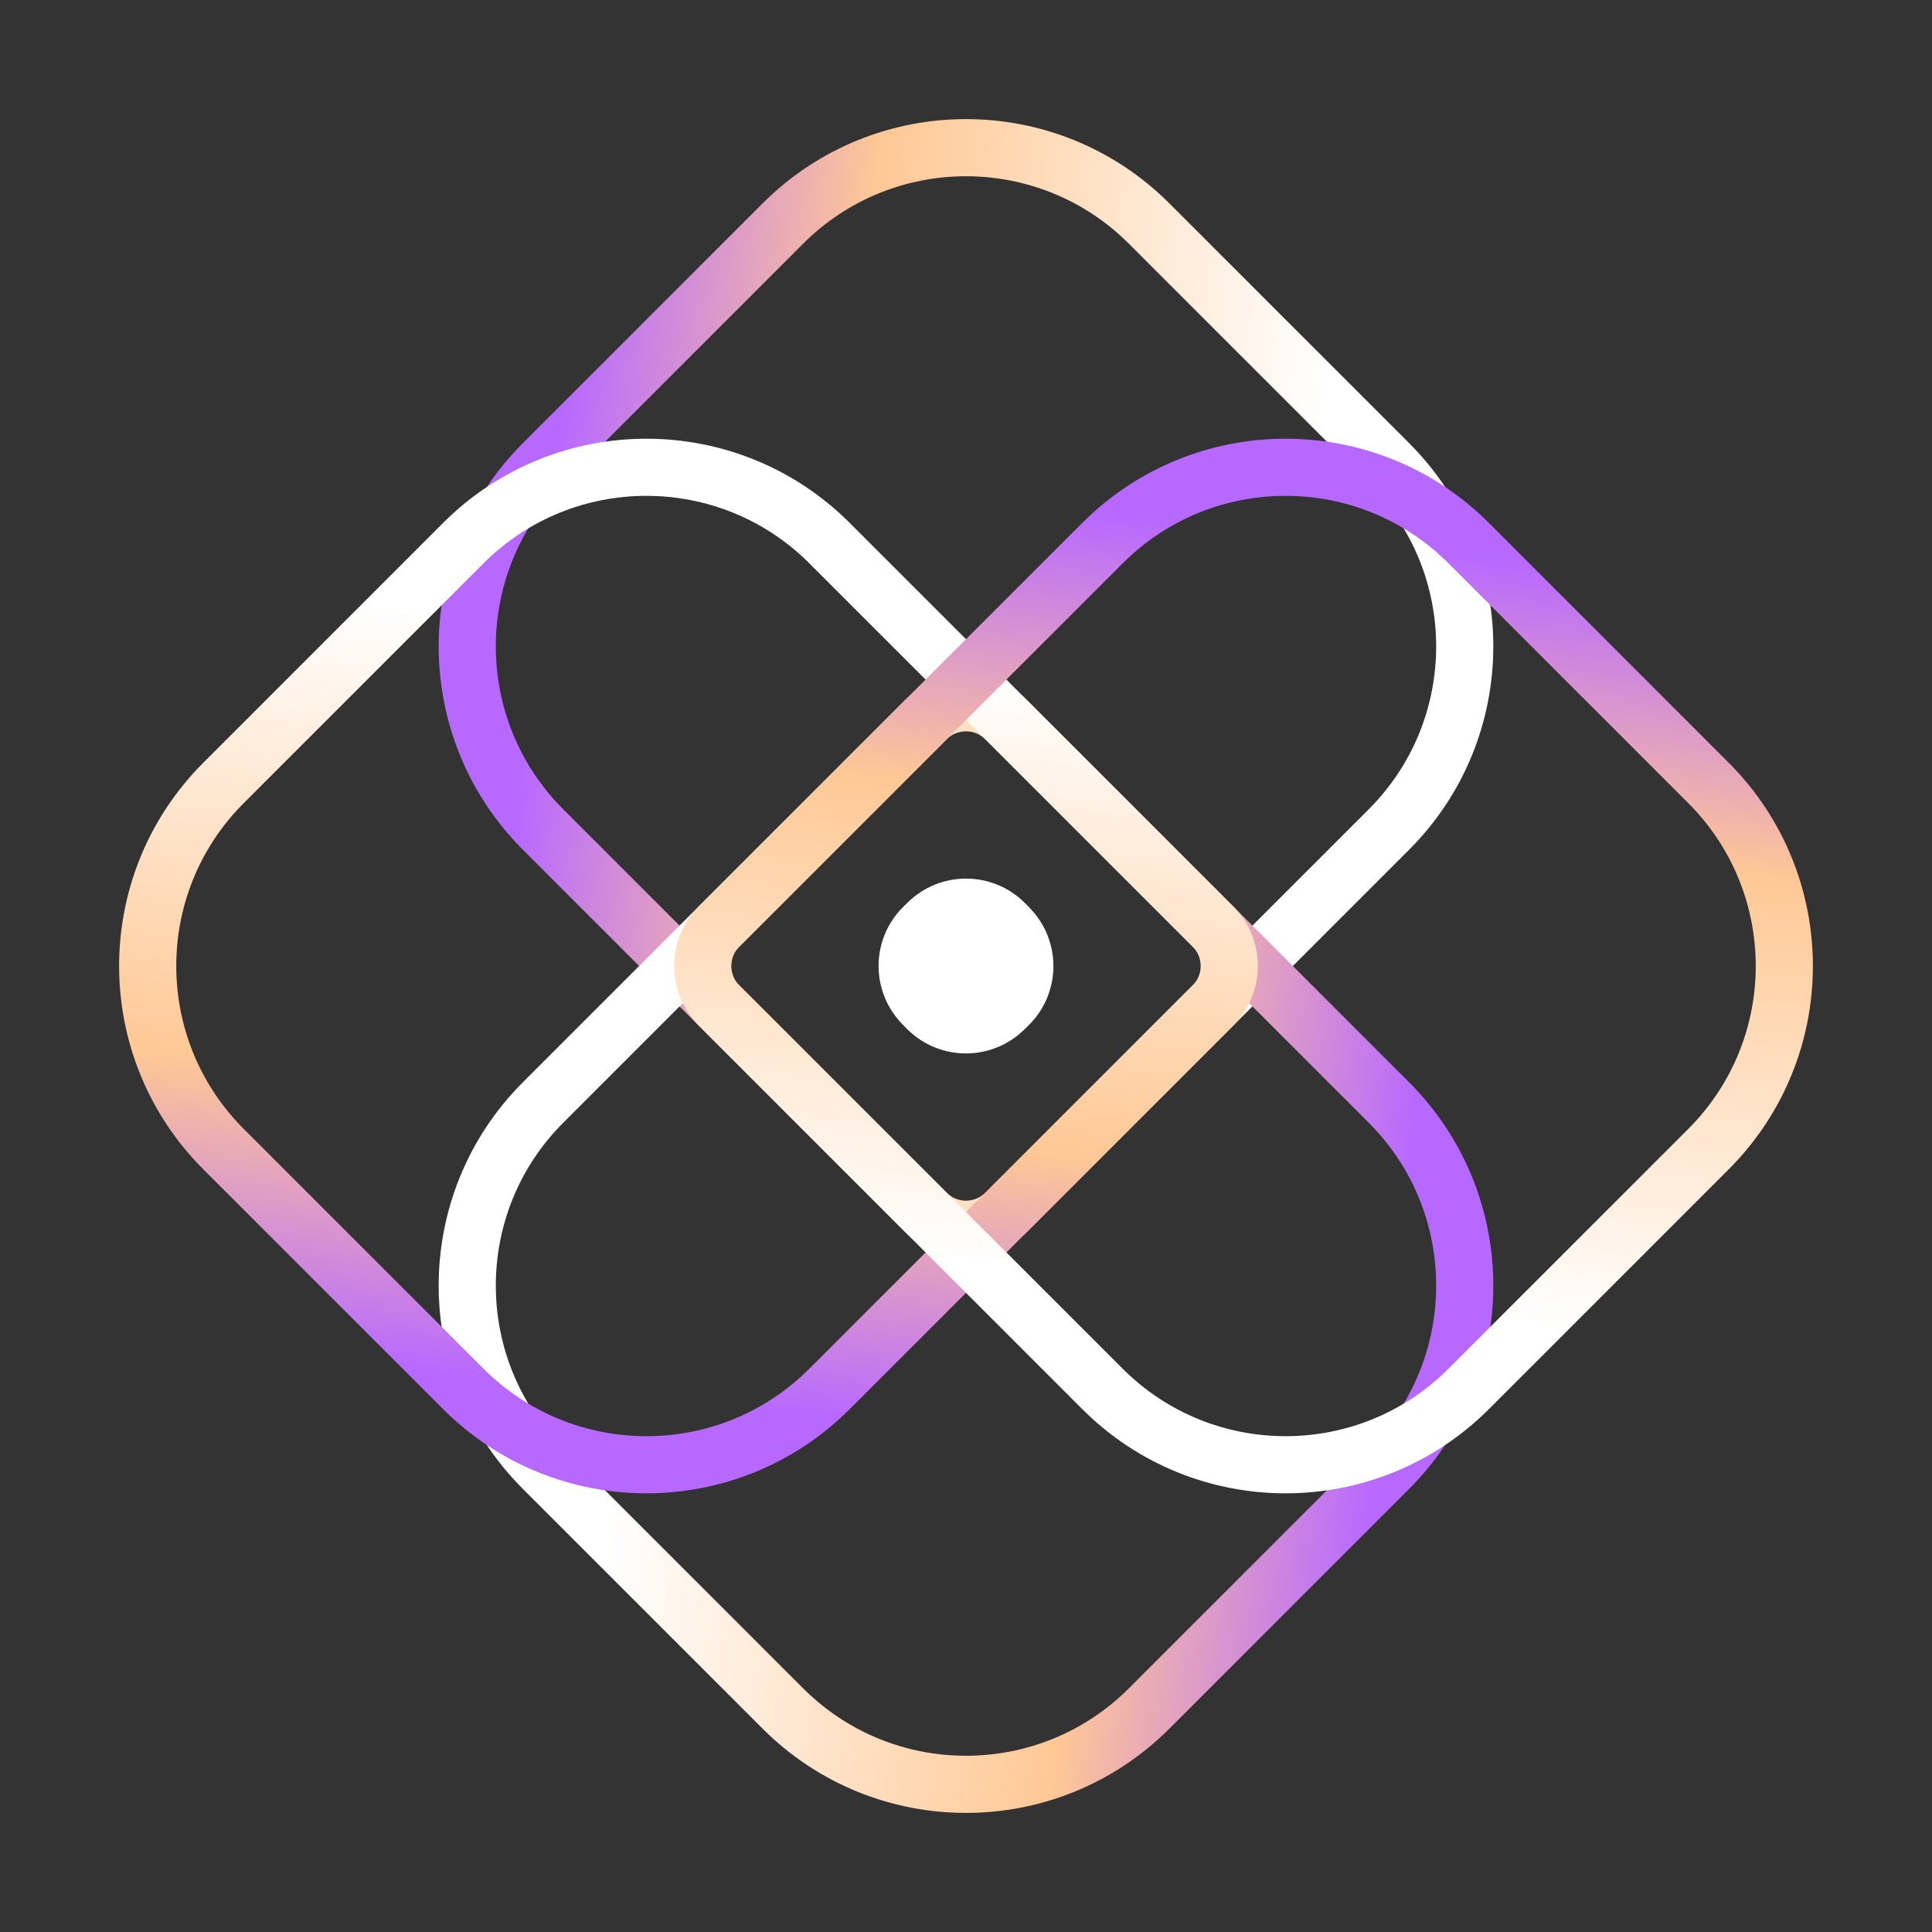<svg width="99" height="99" viewBox="0 0 99 99" fill="none" xmlns="http://www.w3.org/2000/svg">
<rect x="0" y="0" width="99" height="99" fill="#333333" stroke="none"/>
<circle cx="49.497" cy="49.721" r="4.259" transform="rotate(45 49.497 49.721)" fill="white"/>
<path d="M40.115 11.455C45.298 6.272 53.701 6.272 58.884 11.455L71.169 23.74C76.352 28.922 76.352 37.326 71.169 42.508L51.529 62.148C50.408 63.269 48.591 63.269 47.47 62.148L27.83 42.508C22.647 37.326 22.647 28.922 27.83 23.74L40.115 11.455Z" stroke="url(#paint0_linear)" stroke-width="2.928"/>
<circle cx="49.502" cy="49.28" r="4.259" transform="rotate(-135 49.502 49.28)" fill="white"/>
<path d="M58.884 87.546C53.701 92.729 45.298 92.729 40.115 87.546L27.83 75.261C22.647 70.078 22.647 61.675 27.83 56.492L47.47 36.852C48.591 35.732 50.408 35.732 51.529 36.852L71.169 56.492C76.352 61.675 76.352 70.078 71.169 75.261L58.884 87.546Z" stroke="url(#paint1_linear)" stroke-width="2.928"/>
<circle cx="49.72" cy="49.504" r="4.259" transform="rotate(-45 49.72 49.504)" fill="white"/>
<path d="M11.455 58.885C6.272 53.703 6.272 45.299 11.455 40.117L23.74 27.832C28.922 22.649 37.326 22.649 42.508 27.832L62.148 47.471C63.269 48.592 63.269 50.41 62.148 51.53L42.508 71.17C37.326 76.353 28.922 76.353 23.74 71.17L11.455 58.885Z" stroke="url(#paint2_linear)" stroke-width="2.928"/>
<circle cx="49.279" cy="49.498" r="4.259" transform="rotate(135 49.279 49.498)" fill="white"/>
<path d="M87.545 40.117C92.728 45.299 92.728 53.703 87.545 58.885L75.26 71.17C70.078 76.353 61.674 76.353 56.492 71.17L36.852 51.53C35.731 50.41 35.731 48.592 36.852 47.471L56.492 27.832C61.674 22.649 70.078 22.649 75.26 27.832L87.545 40.117Z" stroke="url(#paint3_linear)" stroke-width="2.928"/>
<defs>
<linearGradient id="paint0_linear" x1="87.684" y1="35.424" x2="27.877" y2="28.677" gradientUnits="userSpaceOnUse">
<stop offset="0.354" stop-color="white"/>
<stop offset="0.755" stop-color="#FFC895"/>
<stop offset="1" stop-color="#B768FF"/>
</linearGradient>
<linearGradient id="paint1_linear" x1="11.315" y1="63.577" x2="71.122" y2="70.324" gradientUnits="userSpaceOnUse">
<stop offset="0.354" stop-color="white"/>
<stop offset="0.755" stop-color="#FFC895"/>
<stop offset="1" stop-color="#B768FF"/>
</linearGradient>
<linearGradient id="paint2_linear" x1="35.424" y1="11.316" x2="28.677" y2="71.124" gradientUnits="userSpaceOnUse">
<stop offset="0.354" stop-color="white"/>
<stop offset="0.755" stop-color="#FFC895"/>
<stop offset="1" stop-color="#B768FF"/>
</linearGradient>
<linearGradient id="paint3_linear" x1="63.576" y1="87.686" x2="70.323" y2="27.878" gradientUnits="userSpaceOnUse">
<stop offset="0.354" stop-color="white"/>
<stop offset="0.755" stop-color="#FFC895"/>
<stop offset="1" stop-color="#B768FF"/>
</linearGradient>
</defs>
</svg>
